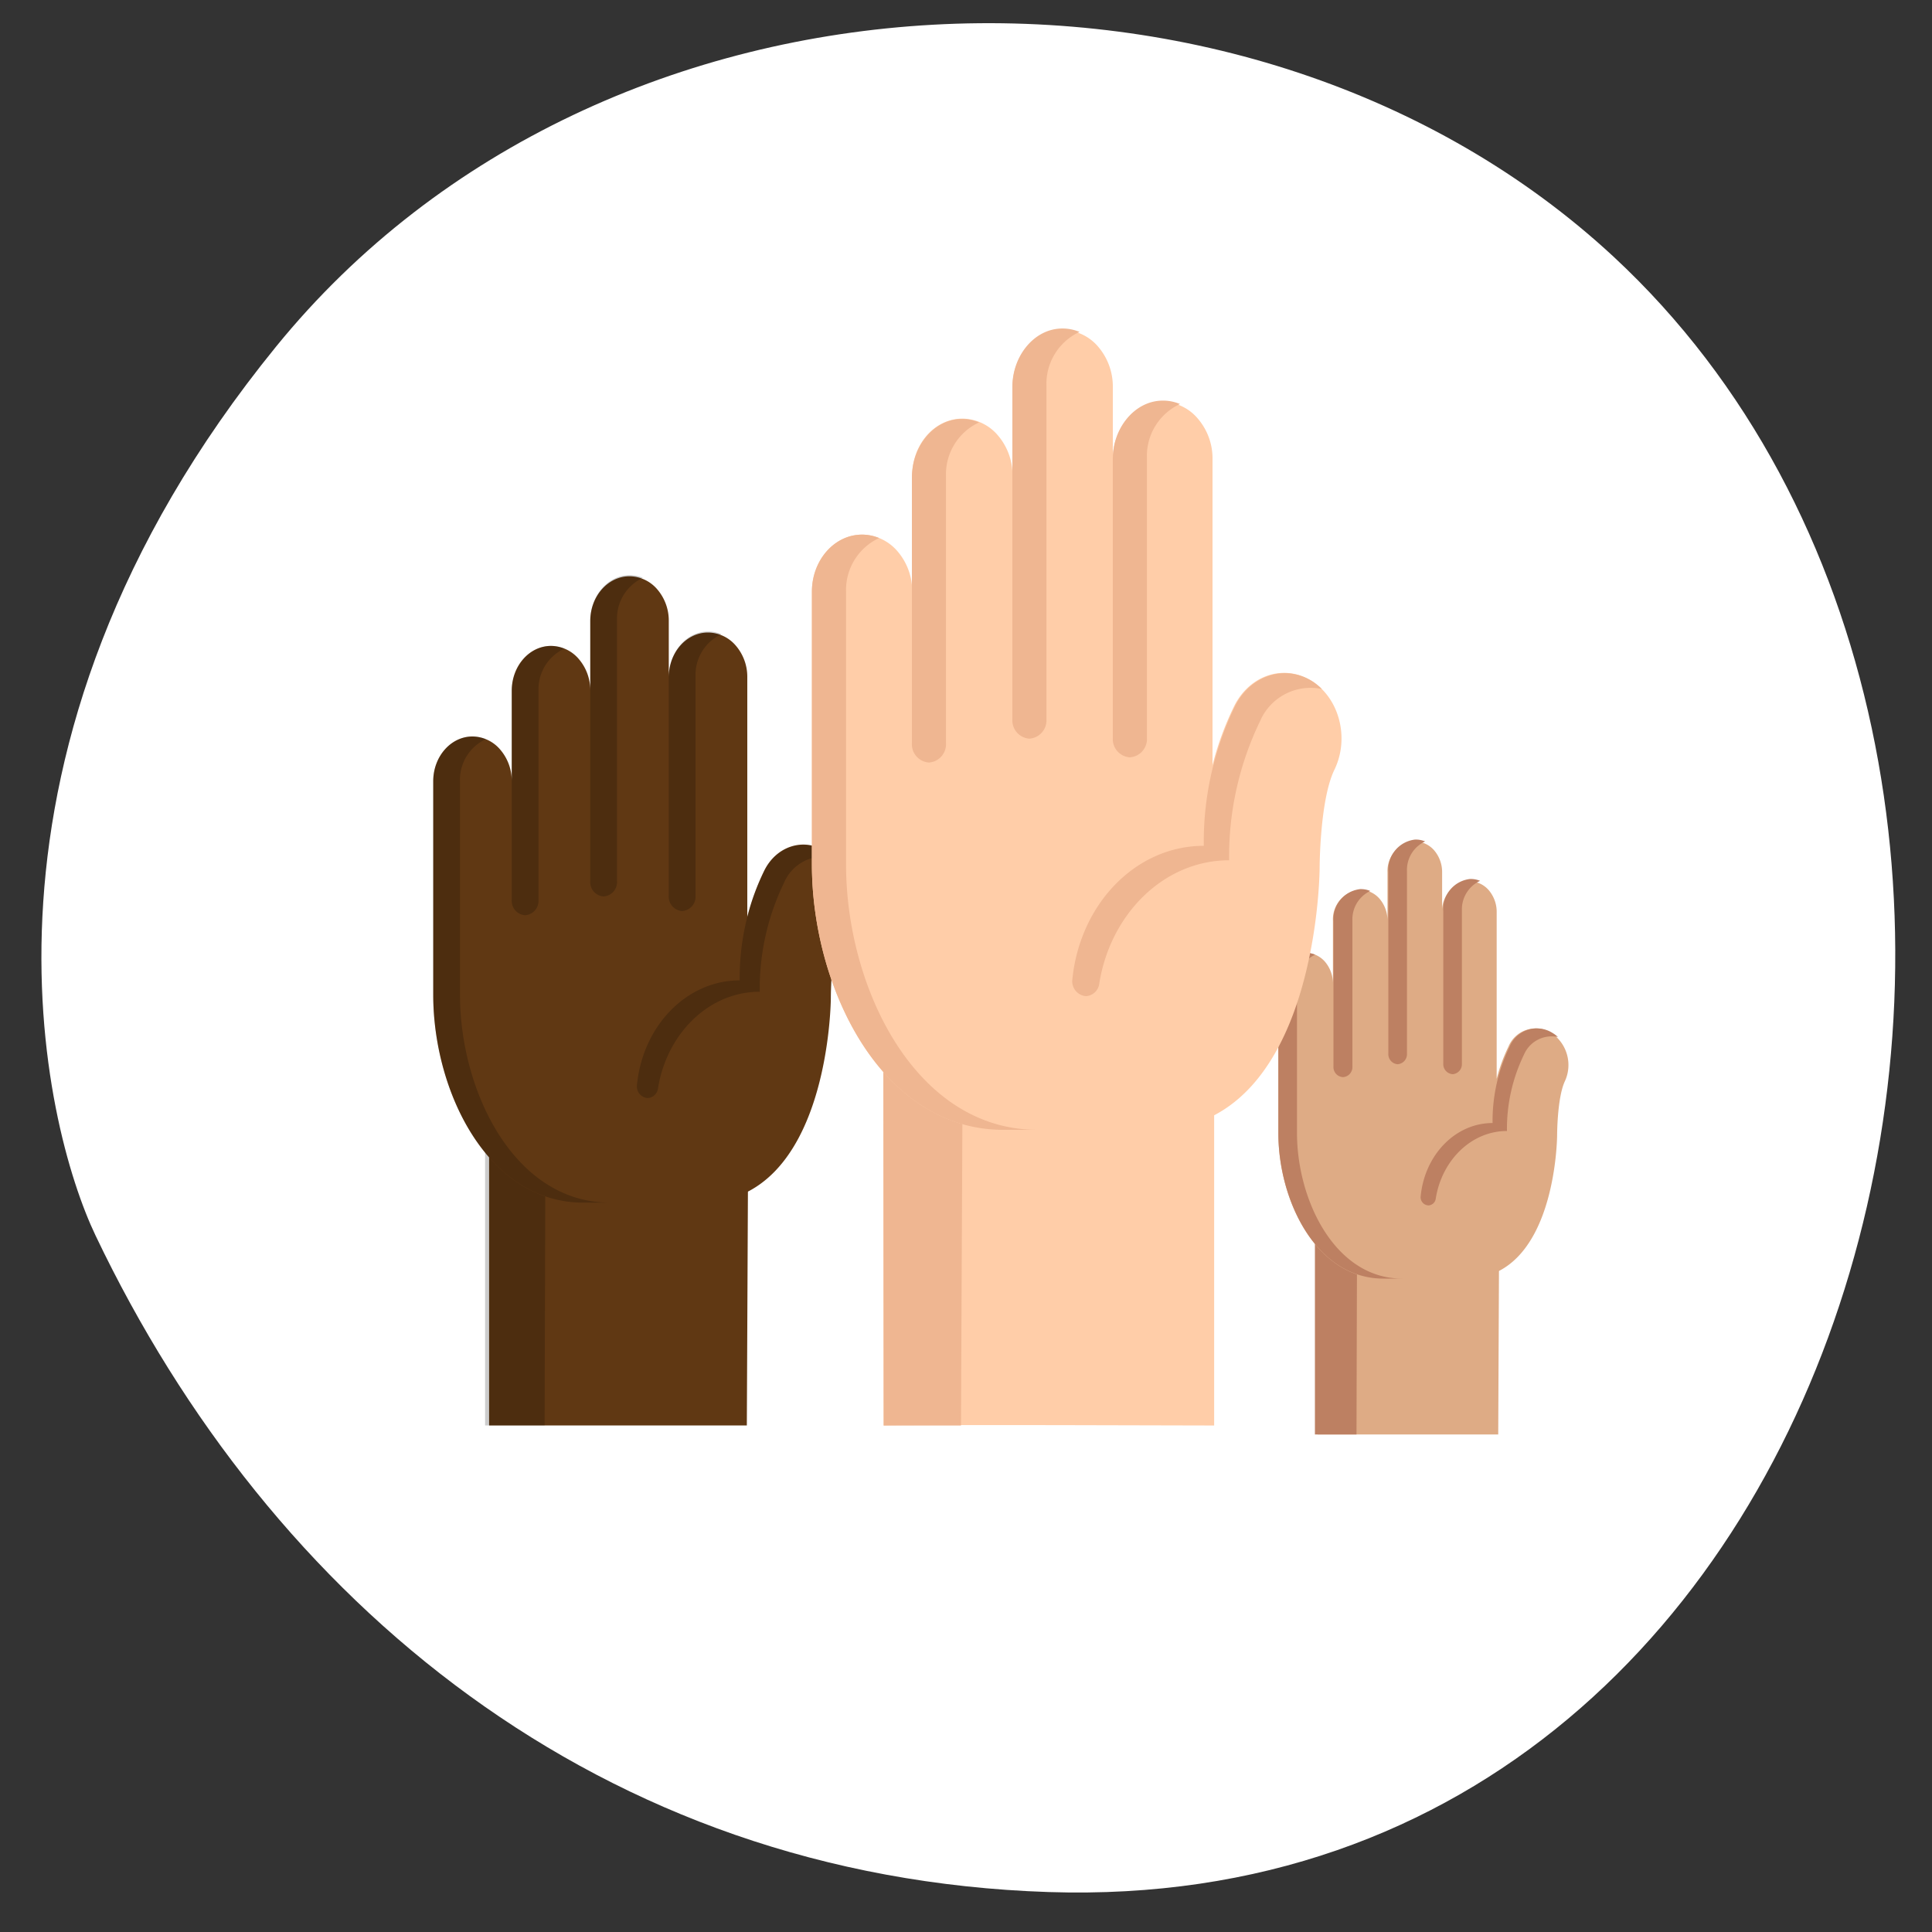 <svg data-name="Capa 1" xmlns="http://www.w3.org/2000/svg" viewBox="0 0 250 250"><rect x="0" y="0" width="250" height="250" fill="#333333" stroke="none"/><defs><style>.cls-1{fill:#fff;}.cls-2{fill:#603813;}.cls-3{opacity:0.2;}.cls-4{fill:#deab85;}.cls-5{fill:#bd8062;}.cls-6{fill:#ffcda8;}.cls-7{fill:#efb691;}</style></defs><title>Icono</title><path class="cls-1" d="M35.74,44.83C78.25-7.41,162.15-10.08,208.82,33.24c69.86,64.89,35.87,215.17-73.15,211.59-58-1.91-100.66-37.49-123.3-84.94C5.66,145.85-6.77,97.07,35.74,44.83Z"/><path class="cls-2" d="M96.83,143.55l-.19,40.9H63.29v-40.9H96.83Z"/><path class="cls-3" d="M70.59,143.55l-.12,40.9h-7.7v-41.2Z"/><path class="cls-2" d="M109,119.14c-1.49,3.06-1.49,9.94-1.49,10s-.11,26.5-16.92,26.5H75.47c-12.4,0-19.41-14.46-19.41-26.9V101.09c0-3.19,2.28-5.79,5.08-5.79A4.78,4.78,0,0,1,64.73,97a6.2,6.2,0,0,1,1.49,4.09V89.37c0-3.2,2.28-5.79,5.08-5.79a4.77,4.77,0,0,1,3.59,1.69,6.19,6.19,0,0,1,1.49,4.09v-9c0-3.2,2.28-5.79,5.08-5.79a4.78,4.78,0,0,1,3.59,1.69,6.21,6.21,0,0,1,1.49,4.09v7.29c0-3.2,2.27-5.79,5.08-5.79a4.77,4.77,0,0,1,3.59,1.69,6.19,6.19,0,0,1,1.49,4.09v31a31,31,0,0,1,2.18-5.94c1.55-3.19,5.08-4.34,7.88-2.57A7.11,7.11,0,0,1,109,119.14Z"/><g class="cls-3"><path d="M78.93,155.62H75.47c-12.4,0-19.41-14.46-19.41-26.9V101.09c0-3.19,2.28-5.79,5.08-5.79a4.49,4.49,0,0,1,1.73.34,5.8,5.8,0,0,0-3.35,5.44v27.63C59.52,141.16,66.52,155.62,78.93,155.62Z"/><path d="M66.22,116.43V89.51c0-3.16,2.18-5.84,4.95-5.92a4.49,4.49,0,0,1,1.86.34,5.8,5.8,0,0,0-3.35,5.44v27.06a1.86,1.86,0,0,1-1.73,2h0A1.86,1.86,0,0,1,66.22,116.43Z"/><path d="M76.38,114V80.35c0-3.16,2.18-5.84,4.95-5.92a4.49,4.49,0,0,1,1.86.34,5.8,5.8,0,0,0-3.35,5.44V114a1.86,1.86,0,0,1-1.73,2h0A1.86,1.86,0,0,1,76.38,114Z"/><path d="M86.54,115.89V87.64c0-3.16,2.18-5.84,4.95-5.92a4.49,4.49,0,0,1,1.86.34A5.8,5.8,0,0,0,90,87.5v28.39a1.86,1.86,0,0,1-1.73,2h0A1.86,1.86,0,0,1,86.54,115.89Z"/><path d="M107.75,110.95a5.57,5.57,0,0,0-6.29,3.26,31.46,31.46,0,0,0-3.15,14.12c-6.56,0-12,5.37-13.16,12.46a1.44,1.44,0,0,1-1.35,1.3h0a1.51,1.51,0,0,1-1.37-1.75c.76-7.59,6.42-13.48,13.29-13.48a31.46,31.46,0,0,1,3.15-14.12c1.55-3.19,5.08-4.34,7.88-2.57A5.9,5.9,0,0,1,107.75,110.95Z"/></g><path class="cls-4" d="M194,157l-.13,28.62H170.5V157H194Z"/><path class="cls-5" d="M175.61,157l-.08,28.62h-5.38V156.8Z"/><path class="cls-4" d="M202.49,139.92c-1,2.14-1,7-1,7s-.08,18.55-11.84,18.55H179c-8.68,0-13.58-10.12-13.58-18.82V127.29a3.83,3.83,0,0,1,3.55-4,3.35,3.35,0,0,1,2.51,1.19,4.34,4.34,0,0,1,1,2.86v-8.2a3.83,3.83,0,0,1,3.55-4,3.34,3.34,0,0,1,2.51,1.19,4.33,4.33,0,0,1,1,2.86v-6.31a3.83,3.83,0,0,1,3.56-4,3.34,3.34,0,0,1,2.51,1.19,4.34,4.34,0,0,1,1,2.86v5.1a3.82,3.82,0,0,1,3.55-4,3.34,3.34,0,0,1,2.51,1.19,4.33,4.33,0,0,1,1,2.86V139.6a21.66,21.66,0,0,1,1.52-4.16,3.81,3.81,0,0,1,5.52-1.8A5,5,0,0,1,202.49,139.92Z"/><path class="cls-5" d="M181.44,165.45H179c-8.68,0-13.58-10.12-13.58-18.82V127.3a3.83,3.83,0,0,1,3.55-4,3.14,3.14,0,0,1,1.21.24,4.06,4.06,0,0,0-2.35,3.81v19.33C167.86,155.34,172.76,165.45,181.44,165.45Z"/><path class="cls-5" d="M172.55,138V119.19a3.91,3.91,0,0,1,3.46-4.14,3.14,3.14,0,0,1,1.3.24A4.06,4.06,0,0,0,175,119.1V138a1.3,1.3,0,0,1-1.21,1.38h0A1.3,1.3,0,0,1,172.55,138Z"/><path class="cls-5" d="M179.65,136.34V112.78a3.91,3.91,0,0,1,3.46-4.14,3.14,3.14,0,0,1,1.3.24,4.06,4.06,0,0,0-2.35,3.81v23.64a1.3,1.3,0,0,1-1.21,1.38h0A1.3,1.3,0,0,1,179.65,136.34Z"/><path class="cls-5" d="M186.76,137.65V117.88a3.91,3.91,0,0,1,3.46-4.14,3.14,3.14,0,0,1,1.3.24,4.06,4.06,0,0,0-2.35,3.81v19.87A1.3,1.3,0,0,1,188,139h0A1.3,1.3,0,0,1,186.76,137.65Z"/><path class="cls-5" d="M201.6,134.19a3.9,3.9,0,0,0-4.4,2.28,22,22,0,0,0-2.2,9.88c-4.59,0-8.41,3.76-9.21,8.72a1,1,0,0,1-.95.91h0a1.06,1.06,0,0,1-1-1.23c.53-5.31,4.49-9.43,9.3-9.43a22,22,0,0,1,2.2-9.88,3.81,3.81,0,0,1,5.52-1.8A4.13,4.13,0,0,1,201.6,134.19Z"/><path class="cls-6" d="M157.11,130.79v53.67s-40.59-.13-42.77,0l-.05-53.67Z"/><path class="cls-7" d="M124.6,130.79l-.25,53.67h-10l-.05-53.67Z"/><path class="cls-6" d="M172.67,99.61c-1.9,3.91-1.91,12.69-1.91,12.74s-.14,33.84-21.6,33.84H129.84c-15.84,0-24.78-18.46-24.78-34.35V76.57c0-4.08,2.91-7.39,6.49-7.39a6.11,6.11,0,0,1,4.59,2.16,7.91,7.91,0,0,1,1.9,5.22v-15c0-4.08,2.91-7.39,6.49-7.39a6.09,6.09,0,0,1,4.59,2.16,7.91,7.91,0,0,1,1.9,5.22V50.09c0-4.08,2.91-7.39,6.49-7.39a6.1,6.1,0,0,1,4.59,2.16,7.92,7.92,0,0,1,1.9,5.22v9.3c0-4.08,2.9-7.39,6.48-7.39A6.09,6.09,0,0,1,155,54.17a7.91,7.91,0,0,1,1.9,5.22V99a39.54,39.54,0,0,1,2.78-7.59c2-4.07,6.49-5.54,10.07-3.28S174.65,95.54,172.67,99.61Z"/><path class="cls-7" d="M134.25,146.2h-4.41c-15.84,0-24.78-18.46-24.78-34.35V76.57c0-4.08,2.91-7.39,6.49-7.39a5.73,5.73,0,0,1,2.21.44,7.4,7.4,0,0,0-4.28,6.95v35.28C109.47,127.74,118.42,146.2,134.25,146.2Z"/><path class="cls-7" d="M118,96.16V61.78c0-4,2.78-7.46,6.32-7.56a5.73,5.73,0,0,1,2.37.44,7.4,7.4,0,0,0-4.28,6.95V96.16a2.37,2.37,0,0,1-2.21,2.51h0A2.37,2.37,0,0,1,118,96.16Z"/><path class="cls-7" d="M131,93.07v-43c0-4,2.78-7.46,6.32-7.56a5.73,5.73,0,0,1,2.37.44,7.4,7.4,0,0,0-4.28,6.95V93.07a2.37,2.37,0,0,1-2.21,2.51h0A2.37,2.37,0,0,1,131,93.07Z"/><path class="cls-7" d="M144,95.47V59.4c0-4,2.78-7.46,6.32-7.56a5.73,5.73,0,0,1,2.37.44,7.4,7.4,0,0,0-4.28,6.95V95.47A2.37,2.37,0,0,1,146.18,98h0A2.37,2.37,0,0,1,144,95.47Z"/><path class="cls-7" d="M171.05,89.16a7.11,7.11,0,0,0-8,4.16,40.17,40.17,0,0,0-4,18c-8.37,0-15.34,6.86-16.8,15.92a1.84,1.84,0,0,1-1.73,1.66h0a1.93,1.93,0,0,1-1.75-2.24c1-9.69,8.2-17.21,17-17.21a40.16,40.16,0,0,1,4-18c2-4.07,6.49-5.54,10.07-3.28A7.51,7.51,0,0,1,171.05,89.16Z"/></svg>